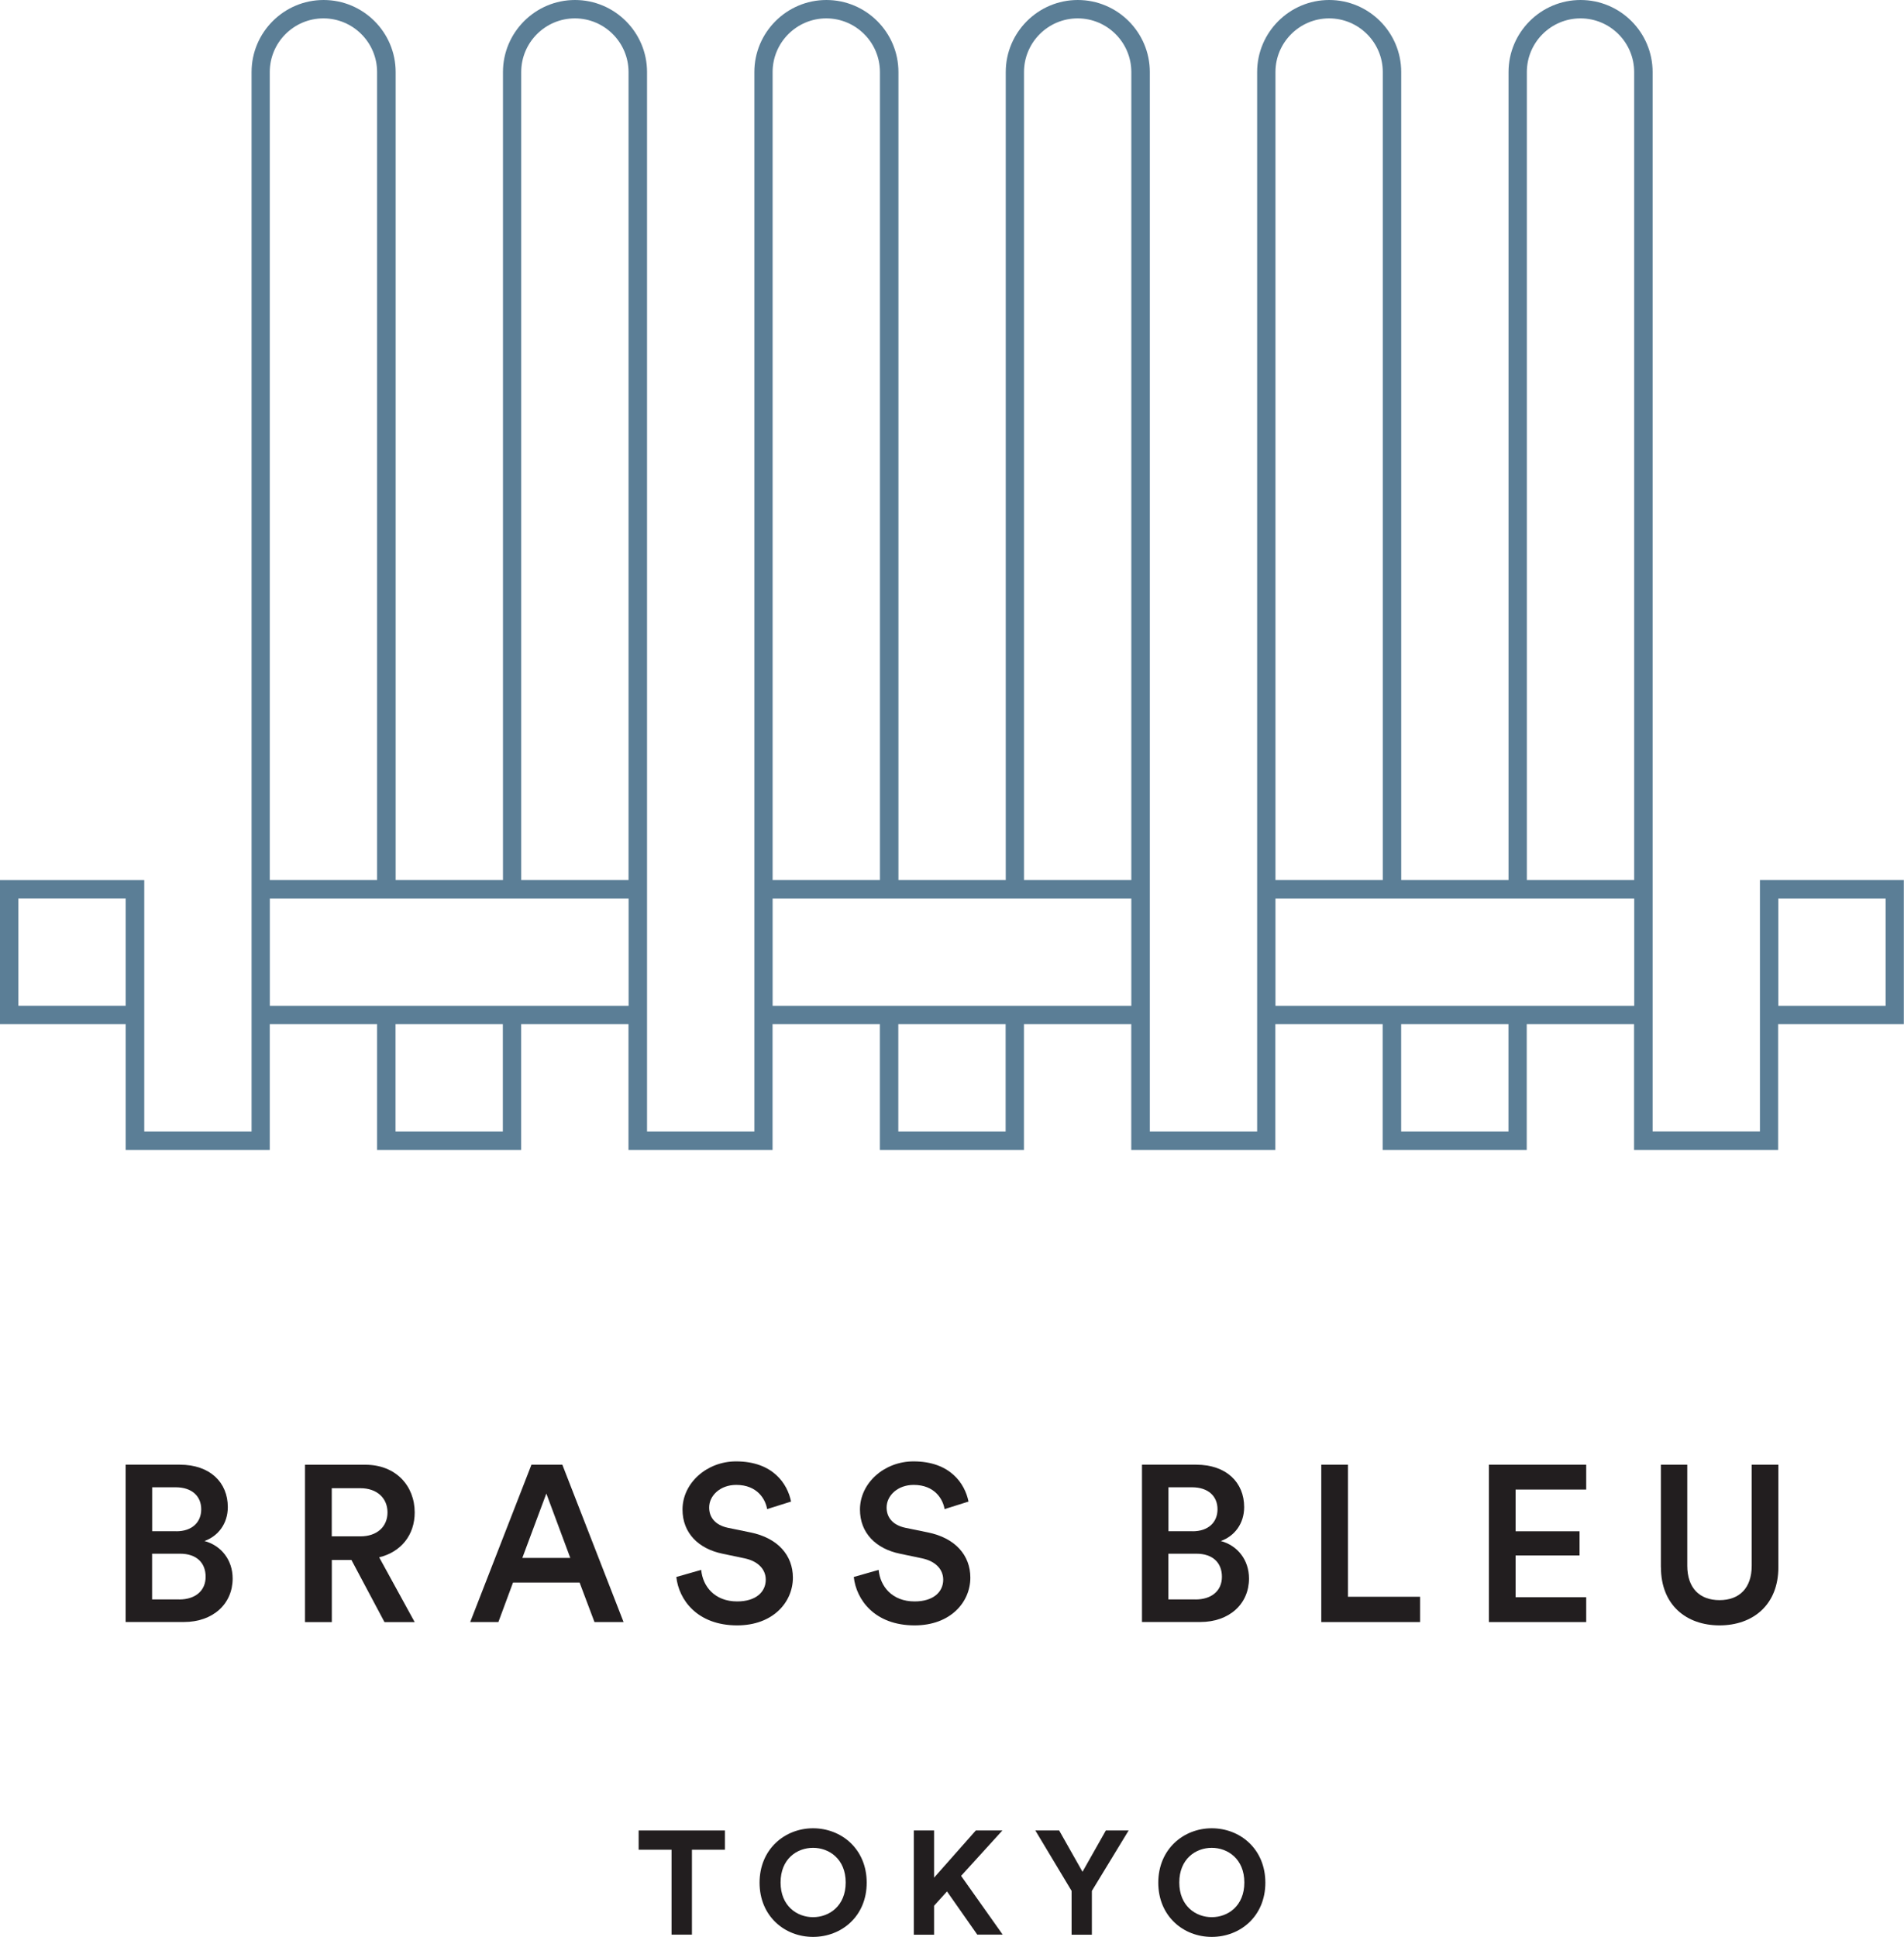 <?xml version="1.0" encoding="UTF-8"?>
<svg id="_レイヤー_2" data-name="レイヤー 2" xmlns="http://www.w3.org/2000/svg" viewBox="0 0 310.83 316.15">
  <defs>
    <style>
      .cls-1 {
        fill: #221e1f;
      }

      .cls-2 {
        fill: #5b7e96;
      }
    </style>
  </defs>
  <g id="Layer_1" data-name="Layer 1">
    <g>
      <g>
        <path class="cls-1" d="M29.36,239.08c4.93,0,7.83,2.9,7.83,6.92,0,2.72-1.59,4.75-3.81,5.54,2.72.73,4.6,3.08,4.6,6.12,0,4.13-3.19,7.1-7.97,7.1h-9.5v-25.69h8.84ZM28.79,249.95c2.54,0,4.06-1.45,4.06-3.59s-1.52-3.59-4.17-3.59h-3.84v7.17h3.95ZM29.26,261.08c2.61,0,4.31-1.41,4.31-3.7s-1.49-3.77-4.17-3.77h-4.57v7.46h4.42Z"/>
        <path class="cls-1" d="M57.36,254.63h-3.19v10.15h-4.38v-25.69h9.86c4.97,0,8.05,3.44,8.05,7.79,0,3.66-2.21,6.45-5.8,7.32l5.8,10.58h-4.93l-5.4-10.15ZM58.84,250.78c2.68,0,4.42-1.56,4.42-3.91s-1.74-3.95-4.42-3.95h-4.68v7.86h4.68Z"/>
        <path class="cls-1" d="M94.62,258.32h-10.87l-2.39,6.45h-4.6l10-25.69h5.04l10,25.69h-4.75l-2.43-6.45ZM85.27,254.3h7.83l-3.91-10.51-3.92,10.51Z"/>
        <path class="cls-1" d="M125.23,246.33c-.25-1.59-1.59-3.95-5.04-3.95-2.61,0-4.42,1.74-4.42,3.69,0,1.63,1.01,2.86,3.01,3.3l3.7.76c4.53.91,6.96,3.77,6.96,7.39,0,3.99-3.23,7.79-9.1,7.79-6.53,0-9.53-4.2-9.93-7.9l4.06-1.16c.25,2.68,2.18,5.15,5.87,5.15,3.08,0,4.67-1.56,4.67-3.55,0-1.67-1.23-3.01-3.44-3.48l-3.62-.76c-3.91-.8-6.53-3.37-6.53-7.21,0-4.31,3.95-7.86,8.74-7.86,6.05,0,8.41,3.7,8.98,6.56l-3.91,1.23Z"/>
        <path class="cls-1" d="M154.2,246.33c-.25-1.59-1.59-3.95-5.04-3.95-2.61,0-4.42,1.74-4.42,3.69,0,1.63,1.01,2.86,3.01,3.3l3.7.76c4.53.91,6.96,3.77,6.96,7.39,0,3.99-3.23,7.79-9.1,7.79-6.53,0-9.53-4.2-9.93-7.9l4.06-1.16c.25,2.68,2.18,5.15,5.87,5.15,3.08,0,4.67-1.56,4.67-3.55,0-1.67-1.23-3.01-3.44-3.48l-3.62-.76c-3.91-.8-6.53-3.37-6.53-7.21,0-4.31,3.95-7.86,8.74-7.86,6.05,0,8.41,3.7,8.98,6.56l-3.91,1.23Z"/>
        <path class="cls-1" d="M195.28,239.08c4.93,0,7.83,2.9,7.83,6.92,0,2.72-1.59,4.75-3.81,5.54,2.72.73,4.6,3.08,4.6,6.12,0,4.13-3.19,7.1-7.97,7.1h-9.5v-25.69h8.84ZM194.7,249.95c2.54,0,4.06-1.45,4.06-3.59s-1.52-3.59-4.17-3.59h-3.84v7.17h3.95ZM195.17,261.08c2.61,0,4.31-1.41,4.31-3.7s-1.49-3.77-4.17-3.77h-4.57v7.46h4.42Z"/>
        <path class="cls-1" d="M215.7,264.77v-25.69h4.35v21.56h11.78v4.13h-16.13Z"/>
        <path class="cls-1" d="M243.07,264.77v-25.69h15.88v4.06h-11.53v6.81h10.44v3.95h-10.44v6.81h11.53v4.06h-15.88Z"/>
        <path class="cls-1" d="M271.14,255.82v-16.74h4.31v16.49c0,3.62,1.99,5.62,5.26,5.62s5.26-1.99,5.26-5.62v-16.49h4.35v16.74c0,6.19-4.2,9.49-9.6,9.49s-9.57-3.3-9.57-9.49Z"/>
      </g>
      <path class="cls-2" d="M310.83,143.65h-23.52v41.04h-17.52V11.76c0-6.49-5.28-11.76-11.76-11.76s-11.76,5.28-11.76,11.76v131.89h-17.52V11.76c0-6.49-5.28-11.76-11.76-11.76s-11.76,5.28-11.76,11.76v172.94h-17.52V11.76c0-6.49-5.28-11.76-11.76-11.76s-11.76,5.28-11.76,11.76v131.89h-17.52V11.76c0-6.49-5.28-11.76-11.76-11.76s-11.76,5.28-11.76,11.76v172.94h-17.52V11.76c0-6.49-5.28-11.76-11.76-11.76s-11.76,5.28-11.76,11.76v131.89h-17.52V11.76c0-6.49-5.28-11.76-11.76-11.76s-11.76,5.28-11.76,11.76v172.94h-17.52v-41.04H0v23.52h20.52v20.52h23.52v-20.52h17.52v20.52h23.52v-20.52h17.52v20.52h23.52v-20.52h17.52v20.52h23.52v-20.52h17.52v20.52h23.52v-20.52h17.52v20.52h23.52v-20.52h17.52v20.52h23.52v-20.52h20.52v-23.52ZM3,146.65h17.52v17.52H3v-17.52ZM85.09,11.76c0-4.83,3.93-8.76,8.76-8.76s8.76,3.93,8.76,8.76v131.89h-17.52V11.76ZM44.04,11.76c0-4.83,3.93-8.76,8.76-8.76s8.76,3.93,8.76,8.76v131.89h-17.52V11.76ZM82.09,184.7h-17.52v-17.52h17.52v17.52ZM85.09,164.18h-41.04v-17.52h58.57v17.52h-17.52ZM167.17,11.76c0-4.83,3.93-8.76,8.76-8.76s8.76,3.93,8.76,8.76v131.89h-17.52V11.76ZM126.13,11.76c0-4.83,3.93-8.76,8.76-8.76s8.76,3.93,8.76,8.76v131.89h-17.52V11.76ZM164.17,184.7h-17.52v-17.52h17.52v17.52ZM167.17,164.18h-41.04v-17.52h58.56v17.52h-17.52ZM249.26,11.76c0-4.83,3.93-8.76,8.76-8.76s8.76,3.93,8.76,8.76v131.89h-17.52V11.76ZM208.22,11.76c0-4.83,3.93-8.76,8.76-8.76s8.76,3.93,8.76,8.76v131.89h-17.52V11.76ZM246.26,184.7h-17.52v-17.52h17.52v17.52ZM249.26,164.18h-41.04v-17.52h58.57v17.52h-17.52ZM307.83,164.18h-17.52v-17.52h17.52v17.52Z"/>
      <g>
        <path class="cls-1" d="M112.96,301.93v13.86h-3.33v-13.86h-5.37v-3.14h14.08v3.14h-5.37Z"/>
        <path class="cls-1" d="M132.73,298.43c4.63,0,8.76,3.38,8.76,8.88s-4.13,8.85-8.76,8.85-8.73-3.38-8.73-8.85,4.12-8.88,8.73-8.88ZM132.73,312.94c2.64,0,5.33-1.83,5.33-5.66s-2.69-5.66-5.33-5.66-5.3,1.82-5.3,5.66,2.69,5.66,5.3,5.66Z"/>
        <path class="cls-1" d="M154.6,308.74l-2.11,2.33v4.73h-3.31v-17.01h3.31v7.7l6.81-7.7h4.34l-6.74,7.41,6.79,9.59h-4.15l-4.94-7.05Z"/>
        <path class="cls-1" d="M169.03,298.79h3.88l3.81,6.74,3.81-6.74h3.72l-6,9.86v7.15h-3.31v-7.15l-5.92-9.86Z"/>
        <path class="cls-1" d="M197.82,298.43c4.63,0,8.75,3.38,8.75,8.88s-4.12,8.85-8.75,8.85-8.73-3.38-8.73-8.85,4.12-8.88,8.73-8.88ZM197.82,312.94c2.64,0,5.32-1.83,5.32-5.66s-2.69-5.66-5.32-5.66-5.3,1.82-5.3,5.66,2.69,5.66,5.3,5.66Z"/>
      </g>
    </g>
  </g>
</svg>
